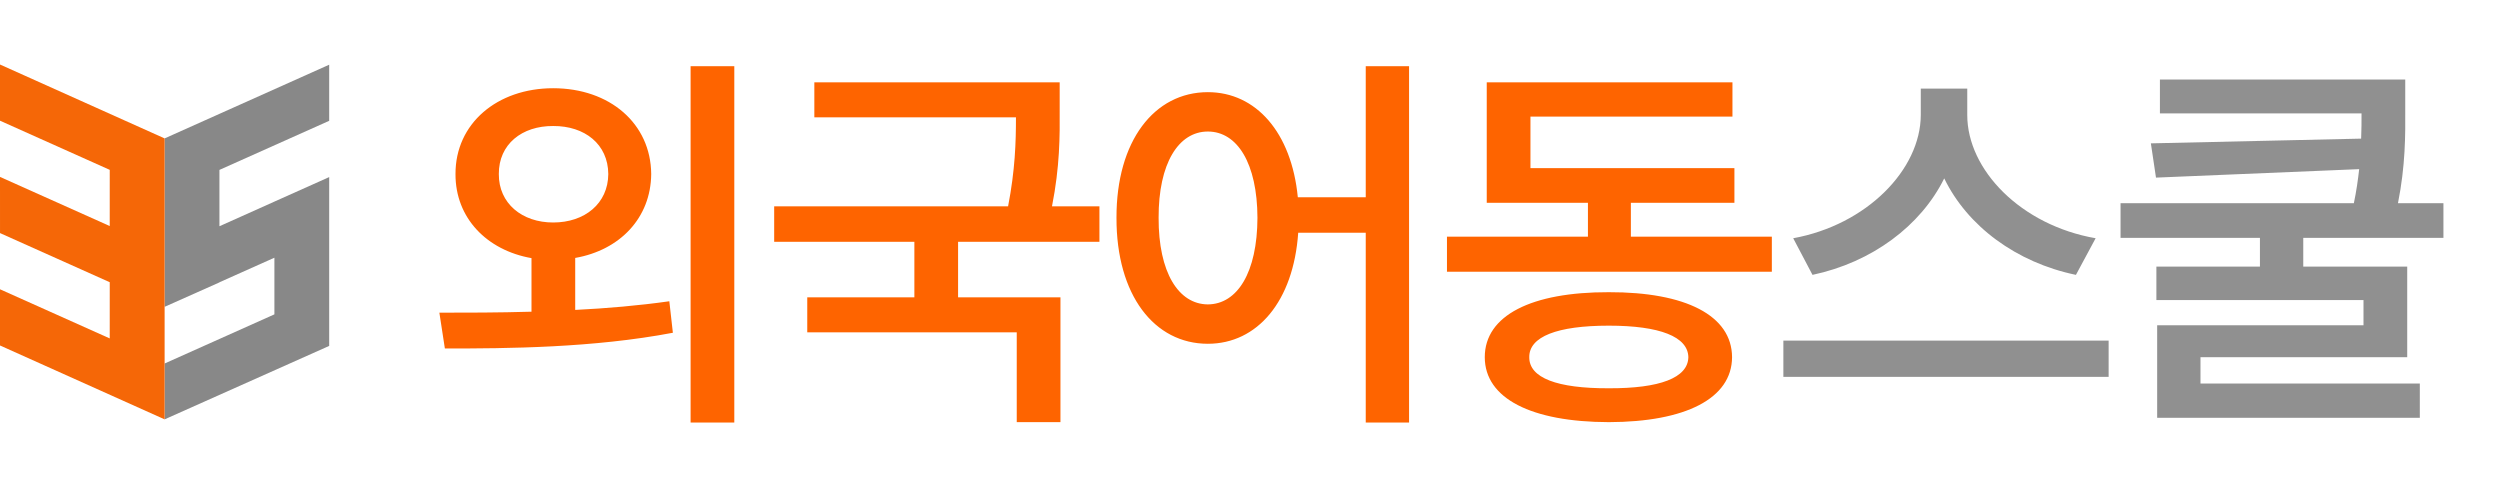 <svg width="155" height="30" viewBox="0 0 155 30" fill="none" xmlns="http://www.w3.org/2000/svg">
<path d="M13.605 10.534L20.41 7.49V4.011L13.605 7.059L10.206 8.581V12.055V15.549V19.023L13.605 17.509V17.502L17.013 15.978V19.49L10.206 22.537V26L20.41 21.446V17.967V14.458V10.979L17.013 12.499V12.5L13.605 14.027V10.534Z" fill="#888888"/>
<path d="M0 7.483V4L10.206 8.581V12.065V22.516V26L0 21.419V17.935L6.803 20.982L6.804 17.498L0.001 14.451L0 10.968L6.803 14.014L6.804 10.531L0 7.483Z" fill="#F56707"/>
<path d="M34.296 5.47C37.8 5.47 40.351 7.655 40.375 10.792C40.351 13.502 38.447 15.504 35.663 15.992V19.215C37.629 19.117 39.618 18.946 41.498 18.678L41.718 20.631C36.774 21.571 31.476 21.607 27.582 21.607L27.241 19.386C28.925 19.386 30.89 19.386 32.953 19.325V16.004C30.182 15.516 28.229 13.514 28.241 10.792C28.229 7.655 30.829 5.47 34.296 5.47ZM30.927 10.792C30.915 12.611 32.367 13.795 34.296 13.795C36.261 13.795 37.702 12.611 37.714 10.792C37.702 8.937 36.249 7.801 34.296 7.813C32.367 7.801 30.915 8.937 30.927 10.792ZM42.817 26.197V4.103H45.527V26.197H42.817ZM65.7 5.104V6.788C65.712 8.424 65.712 10.328 65.223 12.794H68.165V14.991H59.401V18.434H65.748V26.173H63.038V20.606H50.05V18.434H56.691V14.991H47.999V12.794H62.501C62.941 10.523 62.989 8.802 62.989 7.276H50.489V5.104H65.7ZM74.886 5.714C77.865 5.714 80.074 8.204 80.465 12.232H84.676V4.103H87.362V26.197H84.676V14.43H80.489C80.196 18.69 77.95 21.314 74.886 21.314C71.566 21.314 69.21 18.299 69.222 13.502C69.21 8.741 71.566 5.714 74.886 5.714ZM71.834 13.502C71.822 16.895 73.067 18.861 74.886 18.873C76.717 18.861 77.95 16.895 77.962 13.502C77.95 10.133 76.717 8.155 74.886 8.155C73.067 8.155 71.822 10.133 71.834 13.502ZM109.854 14.674V16.847H89.712V14.674H98.452V12.574H92.178V5.104H107.412V7.228H94.888V10.426H107.534V12.574H101.114V14.674H109.854ZM92.056 22.145C92.056 19.557 94.949 18.104 99.746 18.116C104.507 18.104 107.376 19.557 107.388 22.145C107.376 24.708 104.507 26.161 99.746 26.173C94.949 26.161 92.056 24.708 92.056 22.145ZM94.815 22.145C94.802 23.426 96.536 24.085 99.746 24.073C102.908 24.085 104.654 23.426 104.678 22.145C104.654 20.875 102.908 20.191 99.746 20.191C96.536 20.191 94.802 20.875 94.815 22.145Z" fill="#FE6400"/>
<path d="M121.97 7.13C121.97 10.536 125.302 13.966 129.929 14.771L128.708 17.042C125.01 16.273 121.982 14.027 120.542 11.06C119.089 14.002 116.062 16.261 112.375 17.042L111.179 14.771C115.732 13.941 119.077 10.523 119.089 7.13V5.494H121.97V7.13ZM110.569 23.365V21.119H130.735V23.365H110.569ZM149.125 4.933V6.739C149.137 8.412 149.137 10.267 148.674 12.599H151.493V14.747H142.802V16.529H149.247V22.145H136.43V23.78H150.029V25.904H133.744V20.167H146.537V18.605H133.696V16.529H140.116V14.747H131.474V12.599H145.939C146.098 11.842 146.196 11.146 146.269 10.487L133.671 11.012L133.354 8.888L146.391 8.595C146.415 8.058 146.415 7.545 146.415 7.032H133.915V4.933H149.125Z" fill="#909090"/>
</svg>
